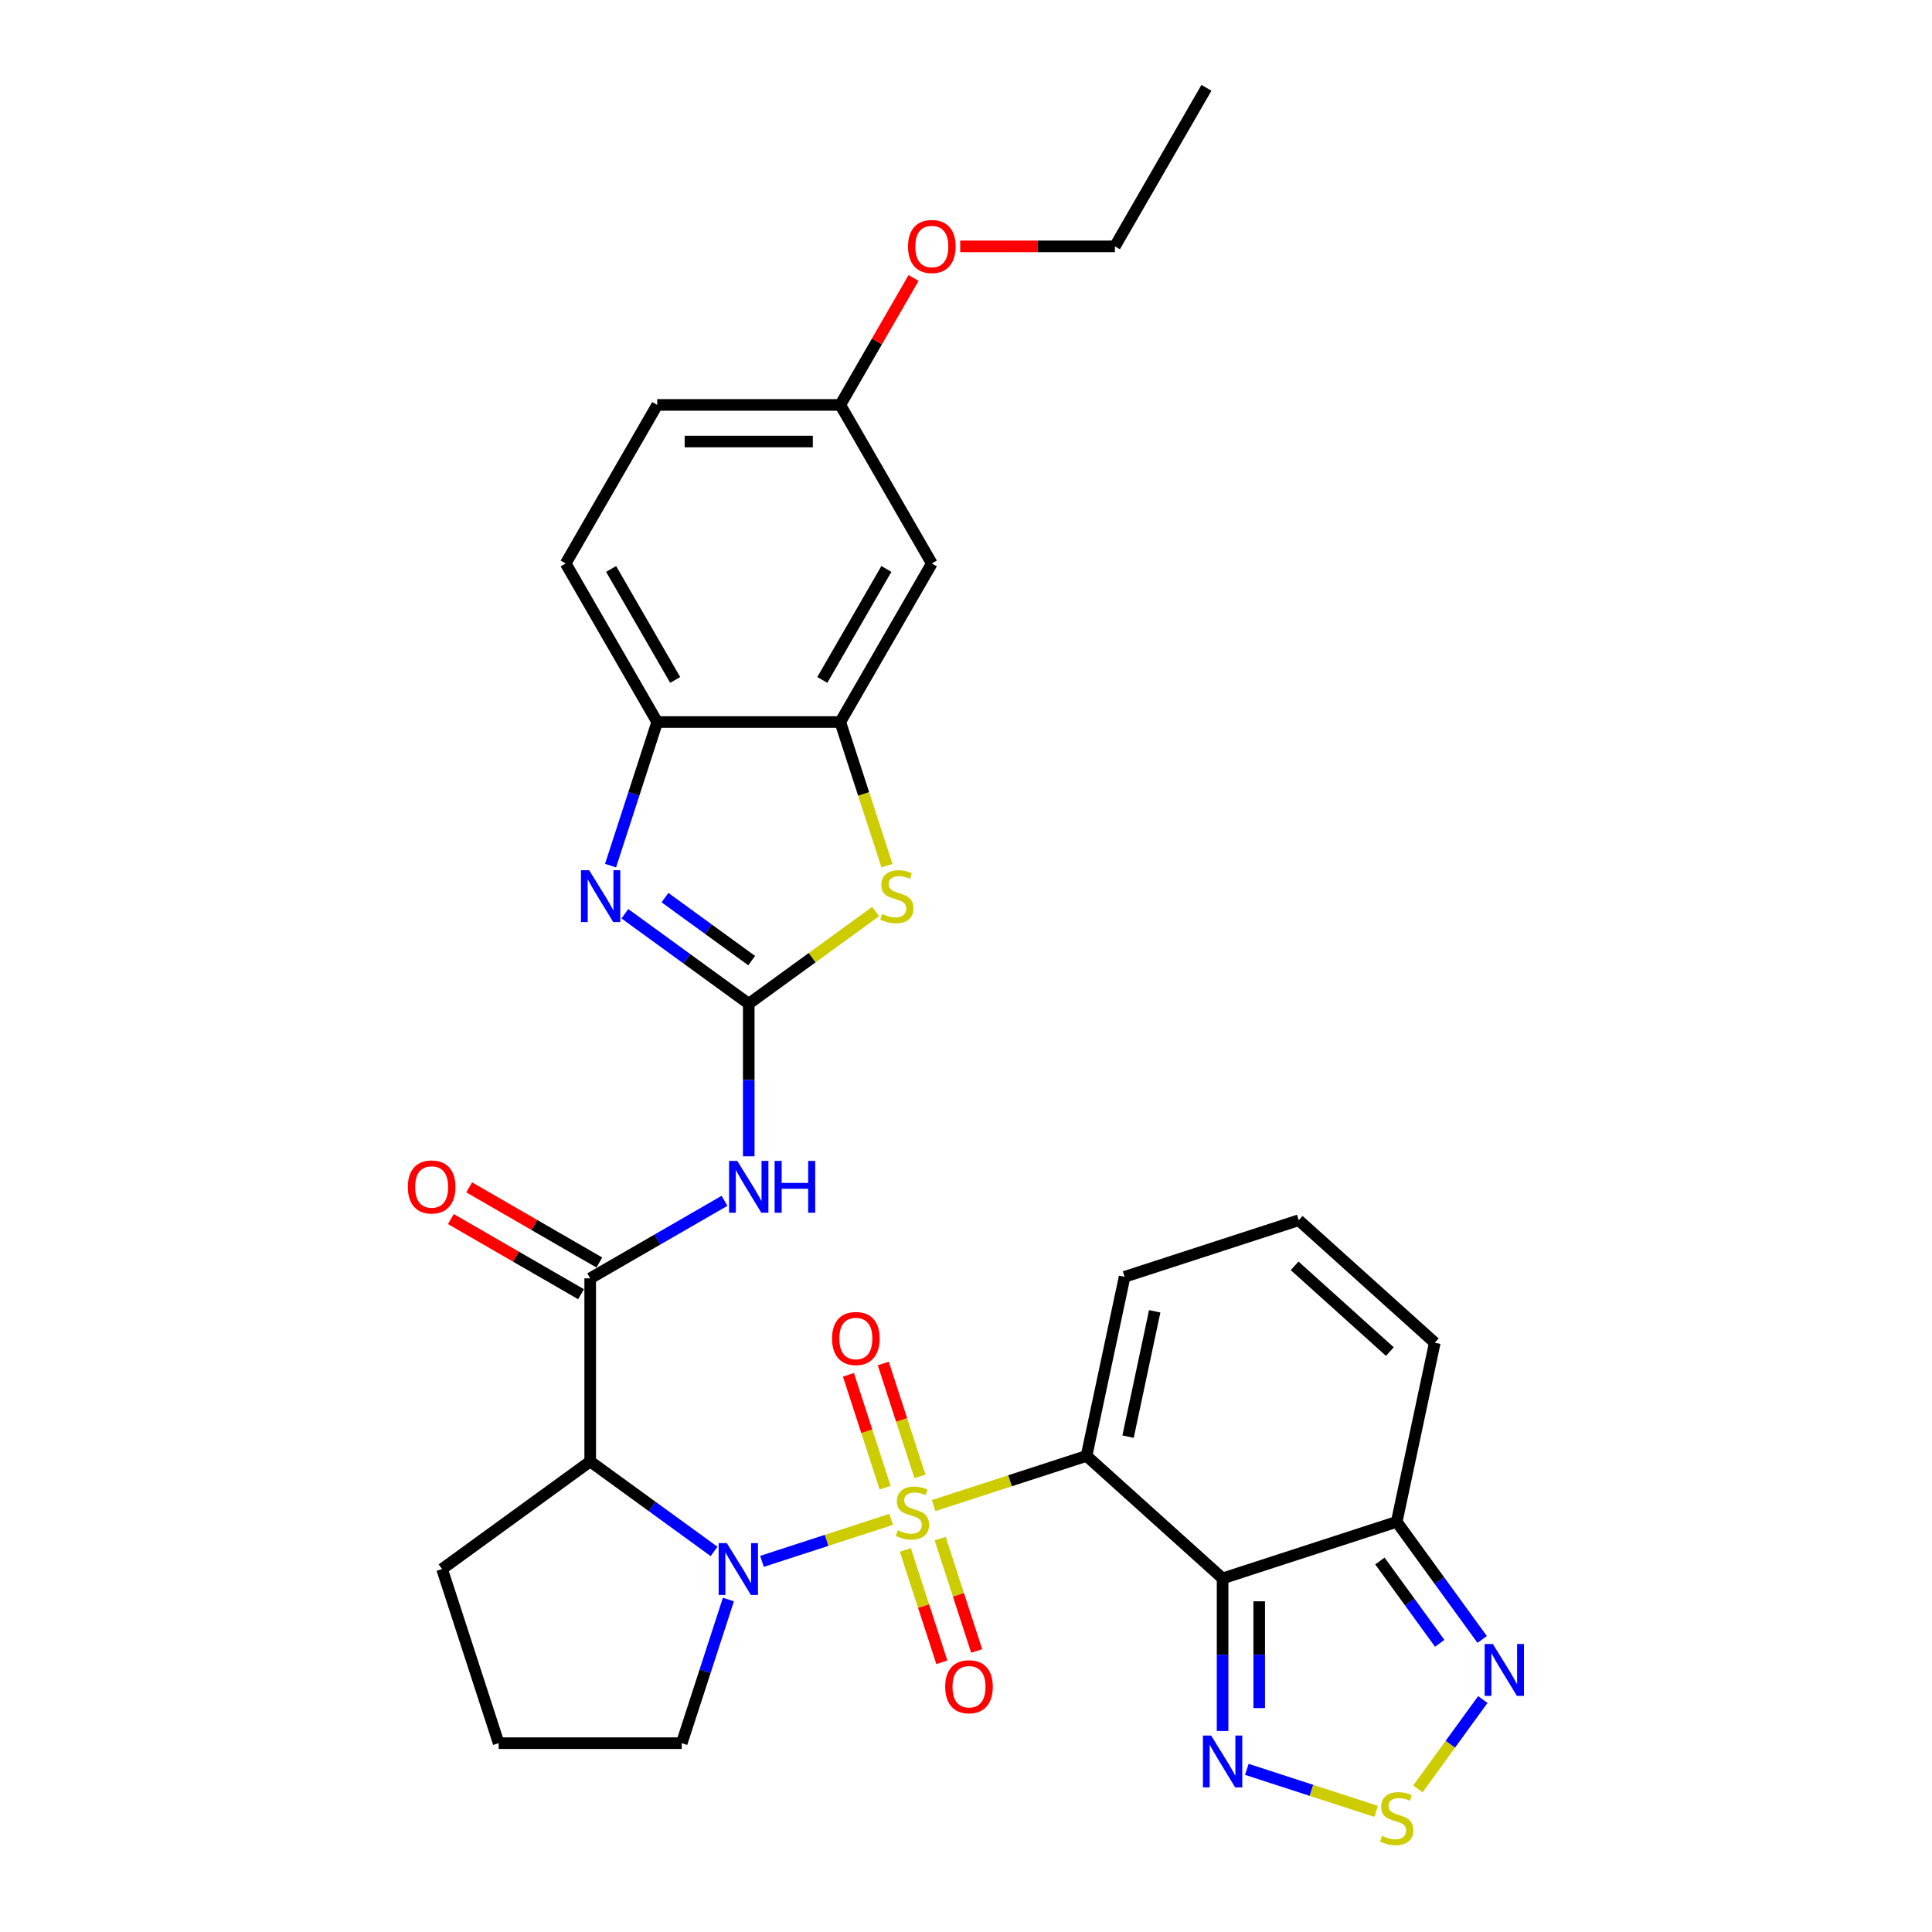 <?xml version='1.0' encoding='iso-8859-1'?>
<svg version='1.1' baseProfile='full'
              xmlns='http://www.w3.org/2000/svg'
                      xmlns:rdkit='http://www.rdkit.org/xml'
                      xmlns:xlink='http://www.w3.org/1999/xlink'
                  xml:space='preserve'
width='1000px' height='1000px' viewBox='0 0 1000 1000'>
<!-- END OF HEADER -->
<rect style='opacity:1.0;fill:#FFFFFF;stroke:none' width='1000' height='1000' x='0' y='0'> </rect>
<path class='bond-0' d='M 483.243,779.288 L 522.818,766.429' style='fill:none;fill-rule:evenodd;stroke:#CCCC00;stroke-width:6px;stroke-linecap:butt;stroke-linejoin:miter;stroke-opacity:1' />
<path class='bond-0' d='M 522.818,766.429 L 562.392,753.571' style='fill:none;fill-rule:evenodd;stroke:#000000;stroke-width:6px;stroke-linecap:butt;stroke-linejoin:miter;stroke-opacity:1' />
<path class='bond-1' d='M 461.297,786.419 L 427.851,797.286' style='fill:none;fill-rule:evenodd;stroke:#CCCC00;stroke-width:6px;stroke-linecap:butt;stroke-linejoin:miter;stroke-opacity:1' />
<path class='bond-1' d='M 427.851,797.286 L 394.405,808.153' style='fill:none;fill-rule:evenodd;stroke:#0000FF;stroke-width:6px;stroke-linecap:butt;stroke-linejoin:miter;stroke-opacity:1' />
<path class='bond-15' d='M 476.165,764.176 L 466.672,734.96' style='fill:none;fill-rule:evenodd;stroke:#CCCC00;stroke-width:6px;stroke-linecap:butt;stroke-linejoin:miter;stroke-opacity:1' />
<path class='bond-15' d='M 466.672,734.96 L 457.179,705.744' style='fill:none;fill-rule:evenodd;stroke:#FF0000;stroke-width:6px;stroke-linecap:butt;stroke-linejoin:miter;stroke-opacity:1' />
<path class='bond-15' d='M 458.14,770.033 L 448.648,740.817' style='fill:none;fill-rule:evenodd;stroke:#CCCC00;stroke-width:6px;stroke-linecap:butt;stroke-linejoin:miter;stroke-opacity:1' />
<path class='bond-15' d='M 448.648,740.817 L 439.155,711.601' style='fill:none;fill-rule:evenodd;stroke:#FF0000;stroke-width:6px;stroke-linecap:butt;stroke-linejoin:miter;stroke-opacity:1' />
<path class='bond-16' d='M 468.609,802.251 L 478.055,831.325' style='fill:none;fill-rule:evenodd;stroke:#CCCC00;stroke-width:6px;stroke-linecap:butt;stroke-linejoin:miter;stroke-opacity:1' />
<path class='bond-16' d='M 478.055,831.325 L 487.502,860.399' style='fill:none;fill-rule:evenodd;stroke:#FF0000;stroke-width:6px;stroke-linecap:butt;stroke-linejoin:miter;stroke-opacity:1' />
<path class='bond-16' d='M 486.633,796.395 L 496.08,825.468' style='fill:none;fill-rule:evenodd;stroke:#CCCC00;stroke-width:6px;stroke-linecap:butt;stroke-linejoin:miter;stroke-opacity:1' />
<path class='bond-16' d='M 496.08,825.468 L 505.527,854.542' style='fill:none;fill-rule:evenodd;stroke:#FF0000;stroke-width:6px;stroke-linecap:butt;stroke-linejoin:miter;stroke-opacity:1' />
<path class='bond-2' d='M 562.392,753.571 L 632.813,816.978' style='fill:none;fill-rule:evenodd;stroke:#000000;stroke-width:6px;stroke-linecap:butt;stroke-linejoin:miter;stroke-opacity:1' />
<path class='bond-17' d='M 562.392,753.571 L 582.094,660.881' style='fill:none;fill-rule:evenodd;stroke:#000000;stroke-width:6px;stroke-linecap:butt;stroke-linejoin:miter;stroke-opacity:1' />
<path class='bond-17' d='M 583.886,743.608 L 597.677,678.725' style='fill:none;fill-rule:evenodd;stroke:#000000;stroke-width:6px;stroke-linecap:butt;stroke-linejoin:miter;stroke-opacity:1' />
<path class='bond-4' d='M 369.601,803.021 L 337.543,779.729' style='fill:none;fill-rule:evenodd;stroke:#0000FF;stroke-width:6px;stroke-linecap:butt;stroke-linejoin:miter;stroke-opacity:1' />
<path class='bond-4' d='M 337.543,779.729 L 305.484,756.437' style='fill:none;fill-rule:evenodd;stroke:#000000;stroke-width:6px;stroke-linecap:butt;stroke-linejoin:miter;stroke-opacity:1' />
<path class='bond-23' d='M 377.018,827.923 L 364.941,865.091' style='fill:none;fill-rule:evenodd;stroke:#0000FF;stroke-width:6px;stroke-linecap:butt;stroke-linejoin:miter;stroke-opacity:1' />
<path class='bond-23' d='M 364.941,865.091 L 352.865,902.259' style='fill:none;fill-rule:evenodd;stroke:#000000;stroke-width:6px;stroke-linecap:butt;stroke-linejoin:miter;stroke-opacity:1' />
<path class='bond-9' d='M 632.813,816.978 L 632.813,856.465' style='fill:none;fill-rule:evenodd;stroke:#000000;stroke-width:6px;stroke-linecap:butt;stroke-linejoin:miter;stroke-opacity:1' />
<path class='bond-9' d='M 632.813,856.465 L 632.813,895.951' style='fill:none;fill-rule:evenodd;stroke:#0000FF;stroke-width:6px;stroke-linecap:butt;stroke-linejoin:miter;stroke-opacity:1' />
<path class='bond-9' d='M 651.765,828.824 L 651.765,856.465' style='fill:none;fill-rule:evenodd;stroke:#000000;stroke-width:6px;stroke-linecap:butt;stroke-linejoin:miter;stroke-opacity:1' />
<path class='bond-9' d='M 651.765,856.465 L 651.765,884.105' style='fill:none;fill-rule:evenodd;stroke:#0000FF;stroke-width:6px;stroke-linecap:butt;stroke-linejoin:miter;stroke-opacity:1' />
<path class='bond-10' d='M 632.813,816.978 L 722.936,787.695' style='fill:none;fill-rule:evenodd;stroke:#000000;stroke-width:6px;stroke-linecap:butt;stroke-linejoin:miter;stroke-opacity:1' />
<path class='bond-3' d='M 387.549,519.536 L 387.549,559.023' style='fill:none;fill-rule:evenodd;stroke:#000000;stroke-width:6px;stroke-linecap:butt;stroke-linejoin:miter;stroke-opacity:1' />
<path class='bond-3' d='M 387.549,559.023 L 387.549,598.509' style='fill:none;fill-rule:evenodd;stroke:#0000FF;stroke-width:6px;stroke-linecap:butt;stroke-linejoin:miter;stroke-opacity:1' />
<path class='bond-5' d='M 387.549,519.536 L 355.491,496.244' style='fill:none;fill-rule:evenodd;stroke:#000000;stroke-width:6px;stroke-linecap:butt;stroke-linejoin:miter;stroke-opacity:1' />
<path class='bond-5' d='M 355.491,496.244 L 323.433,472.953' style='fill:none;fill-rule:evenodd;stroke:#0000FF;stroke-width:6px;stroke-linecap:butt;stroke-linejoin:miter;stroke-opacity:1' />
<path class='bond-5' d='M 389.072,497.216 L 366.631,480.912' style='fill:none;fill-rule:evenodd;stroke:#000000;stroke-width:6px;stroke-linecap:butt;stroke-linejoin:miter;stroke-opacity:1' />
<path class='bond-5' d='M 366.631,480.912 L 344.19,464.608' style='fill:none;fill-rule:evenodd;stroke:#0000FF;stroke-width:6px;stroke-linecap:butt;stroke-linejoin:miter;stroke-opacity:1' />
<path class='bond-8' d='M 387.549,519.536 L 420.394,495.673' style='fill:none;fill-rule:evenodd;stroke:#000000;stroke-width:6px;stroke-linecap:butt;stroke-linejoin:miter;stroke-opacity:1' />
<path class='bond-8' d='M 420.394,495.673 L 453.239,471.81' style='fill:none;fill-rule:evenodd;stroke:#CCCC00;stroke-width:6px;stroke-linecap:butt;stroke-linejoin:miter;stroke-opacity:1' />
<path class='bond-7' d='M 305.484,756.437 L 305.484,661.677' style='fill:none;fill-rule:evenodd;stroke:#000000;stroke-width:6px;stroke-linecap:butt;stroke-linejoin:miter;stroke-opacity:1' />
<path class='bond-25' d='M 305.484,756.437 L 228.822,812.136' style='fill:none;fill-rule:evenodd;stroke:#000000;stroke-width:6px;stroke-linecap:butt;stroke-linejoin:miter;stroke-opacity:1' />
<path class='bond-14' d='M 316.016,448.05 L 328.093,410.882' style='fill:none;fill-rule:evenodd;stroke:#0000FF;stroke-width:6px;stroke-linecap:butt;stroke-linejoin:miter;stroke-opacity:1' />
<path class='bond-14' d='M 328.093,410.882 L 340.169,373.715' style='fill:none;fill-rule:evenodd;stroke:#000000;stroke-width:6px;stroke-linecap:butt;stroke-linejoin:miter;stroke-opacity:1' />
<path class='bond-6' d='M 375.003,621.54 L 340.244,641.608' style='fill:none;fill-rule:evenodd;stroke:#0000FF;stroke-width:6px;stroke-linecap:butt;stroke-linejoin:miter;stroke-opacity:1' />
<path class='bond-6' d='M 340.244,641.608 L 305.484,661.677' style='fill:none;fill-rule:evenodd;stroke:#000000;stroke-width:6px;stroke-linecap:butt;stroke-linejoin:miter;stroke-opacity:1' />
<path class='bond-21' d='M 310.222,653.47 L 276.534,634.02' style='fill:none;fill-rule:evenodd;stroke:#000000;stroke-width:6px;stroke-linecap:butt;stroke-linejoin:miter;stroke-opacity:1' />
<path class='bond-21' d='M 276.534,634.02 L 242.845,614.57' style='fill:none;fill-rule:evenodd;stroke:#FF0000;stroke-width:6px;stroke-linecap:butt;stroke-linejoin:miter;stroke-opacity:1' />
<path class='bond-21' d='M 300.746,669.883 L 267.058,650.433' style='fill:none;fill-rule:evenodd;stroke:#000000;stroke-width:6px;stroke-linecap:butt;stroke-linejoin:miter;stroke-opacity:1' />
<path class='bond-21' d='M 267.058,650.433 L 233.369,630.983' style='fill:none;fill-rule:evenodd;stroke:#FF0000;stroke-width:6px;stroke-linecap:butt;stroke-linejoin:miter;stroke-opacity:1' />
<path class='bond-13' d='M 459.095,448.088 L 447.012,410.901' style='fill:none;fill-rule:evenodd;stroke:#CCCC00;stroke-width:6px;stroke-linecap:butt;stroke-linejoin:miter;stroke-opacity:1' />
<path class='bond-13' d='M 447.012,410.901 L 434.93,373.715' style='fill:none;fill-rule:evenodd;stroke:#000000;stroke-width:6px;stroke-linecap:butt;stroke-linejoin:miter;stroke-opacity:1' />
<path class='bond-11' d='M 645.36,915.815 L 678.826,926.689' style='fill:none;fill-rule:evenodd;stroke:#0000FF;stroke-width:6px;stroke-linecap:butt;stroke-linejoin:miter;stroke-opacity:1' />
<path class='bond-11' d='M 678.826,926.689 L 712.292,937.563' style='fill:none;fill-rule:evenodd;stroke:#CCCC00;stroke-width:6px;stroke-linecap:butt;stroke-linejoin:miter;stroke-opacity:1' />
<path class='bond-12' d='M 722.936,787.695 L 745.05,818.133' style='fill:none;fill-rule:evenodd;stroke:#000000;stroke-width:6px;stroke-linecap:butt;stroke-linejoin:miter;stroke-opacity:1' />
<path class='bond-12' d='M 745.05,818.133 L 767.165,848.571' style='fill:none;fill-rule:evenodd;stroke:#0000FF;stroke-width:6px;stroke-linecap:butt;stroke-linejoin:miter;stroke-opacity:1' />
<path class='bond-12' d='M 714.238,807.967 L 729.718,829.273' style='fill:none;fill-rule:evenodd;stroke:#000000;stroke-width:6px;stroke-linecap:butt;stroke-linejoin:miter;stroke-opacity:1' />
<path class='bond-12' d='M 729.718,829.273 L 745.198,850.58' style='fill:none;fill-rule:evenodd;stroke:#0000FF;stroke-width:6px;stroke-linecap:butt;stroke-linejoin:miter;stroke-opacity:1' />
<path class='bond-32' d='M 722.936,787.695 L 742.638,695.006' style='fill:none;fill-rule:evenodd;stroke:#000000;stroke-width:6px;stroke-linecap:butt;stroke-linejoin:miter;stroke-opacity:1' />
<path class='bond-33' d='M 733.909,925.918 L 750.706,902.798' style='fill:none;fill-rule:evenodd;stroke:#CCCC00;stroke-width:6px;stroke-linecap:butt;stroke-linejoin:miter;stroke-opacity:1' />
<path class='bond-33' d='M 750.706,902.798 L 767.504,879.679' style='fill:none;fill-rule:evenodd;stroke:#0000FF;stroke-width:6px;stroke-linecap:butt;stroke-linejoin:miter;stroke-opacity:1' />
<path class='bond-18' d='M 434.93,373.715 L 482.31,291.65' style='fill:none;fill-rule:evenodd;stroke:#000000;stroke-width:6px;stroke-linecap:butt;stroke-linejoin:miter;stroke-opacity:1' />
<path class='bond-18' d='M 425.624,351.929 L 458.79,294.483' style='fill:none;fill-rule:evenodd;stroke:#000000;stroke-width:6px;stroke-linecap:butt;stroke-linejoin:miter;stroke-opacity:1' />
<path class='bond-34' d='M 434.93,373.715 L 340.169,373.715' style='fill:none;fill-rule:evenodd;stroke:#000000;stroke-width:6px;stroke-linecap:butt;stroke-linejoin:miter;stroke-opacity:1' />
<path class='bond-22' d='M 340.169,373.715 L 292.789,291.65' style='fill:none;fill-rule:evenodd;stroke:#000000;stroke-width:6px;stroke-linecap:butt;stroke-linejoin:miter;stroke-opacity:1' />
<path class='bond-22' d='M 349.475,351.929 L 316.309,294.483' style='fill:none;fill-rule:evenodd;stroke:#000000;stroke-width:6px;stroke-linecap:butt;stroke-linejoin:miter;stroke-opacity:1' />
<path class='bond-19' d='M 582.094,660.881 L 672.217,631.598' style='fill:none;fill-rule:evenodd;stroke:#000000;stroke-width:6px;stroke-linecap:butt;stroke-linejoin:miter;stroke-opacity:1' />
<path class='bond-24' d='M 482.31,291.65 L 434.93,209.585' style='fill:none;fill-rule:evenodd;stroke:#000000;stroke-width:6px;stroke-linecap:butt;stroke-linejoin:miter;stroke-opacity:1' />
<path class='bond-20' d='M 672.217,631.598 L 742.638,695.006' style='fill:none;fill-rule:evenodd;stroke:#000000;stroke-width:6px;stroke-linecap:butt;stroke-linejoin:miter;stroke-opacity:1' />
<path class='bond-20' d='M 670.099,655.194 L 719.393,699.579' style='fill:none;fill-rule:evenodd;stroke:#000000;stroke-width:6px;stroke-linecap:butt;stroke-linejoin:miter;stroke-opacity:1' />
<path class='bond-26' d='M 292.789,291.65 L 340.169,209.585' style='fill:none;fill-rule:evenodd;stroke:#000000;stroke-width:6px;stroke-linecap:butt;stroke-linejoin:miter;stroke-opacity:1' />
<path class='bond-28' d='M 352.865,902.259 L 258.104,902.259' style='fill:none;fill-rule:evenodd;stroke:#000000;stroke-width:6px;stroke-linecap:butt;stroke-linejoin:miter;stroke-opacity:1' />
<path class='bond-27' d='M 434.93,209.585 L 453.898,176.73' style='fill:none;fill-rule:evenodd;stroke:#000000;stroke-width:6px;stroke-linecap:butt;stroke-linejoin:miter;stroke-opacity:1' />
<path class='bond-27' d='M 453.898,176.73 L 472.867,143.875' style='fill:none;fill-rule:evenodd;stroke:#FF0000;stroke-width:6px;stroke-linecap:butt;stroke-linejoin:miter;stroke-opacity:1' />
<path class='bond-35' d='M 434.93,209.585 L 340.169,209.585' style='fill:none;fill-rule:evenodd;stroke:#000000;stroke-width:6px;stroke-linecap:butt;stroke-linejoin:miter;stroke-opacity:1' />
<path class='bond-35' d='M 420.716,228.537 L 354.383,228.537' style='fill:none;fill-rule:evenodd;stroke:#000000;stroke-width:6px;stroke-linecap:butt;stroke-linejoin:miter;stroke-opacity:1' />
<path class='bond-31' d='M 228.822,812.136 L 258.104,902.259' style='fill:none;fill-rule:evenodd;stroke:#000000;stroke-width:6px;stroke-linecap:butt;stroke-linejoin:miter;stroke-opacity:1' />
<path class='bond-29' d='M 496.998,127.52 L 537.034,127.52' style='fill:none;fill-rule:evenodd;stroke:#FF0000;stroke-width:6px;stroke-linecap:butt;stroke-linejoin:miter;stroke-opacity:1' />
<path class='bond-29' d='M 537.034,127.52 L 577.07,127.52' style='fill:none;fill-rule:evenodd;stroke:#000000;stroke-width:6px;stroke-linecap:butt;stroke-linejoin:miter;stroke-opacity:1' />
<path class='bond-30' d='M 577.07,127.52 L 624.451,45.455' style='fill:none;fill-rule:evenodd;stroke:#000000;stroke-width:6px;stroke-linecap:butt;stroke-linejoin:miter;stroke-opacity:1' />
<path  class='atom-0' d='M 464.689 792.064
Q 464.992 792.178, 466.243 792.709
Q 467.494 793.239, 468.859 793.58
Q 470.261 793.884, 471.626 793.884
Q 474.165 793.884, 475.643 792.671
Q 477.122 791.42, 477.122 789.259
Q 477.122 787.781, 476.364 786.871
Q 475.643 785.962, 474.506 785.469
Q 473.369 784.976, 471.474 784.408
Q 469.086 783.687, 467.646 783.005
Q 466.243 782.323, 465.22 780.882
Q 464.234 779.442, 464.234 777.016
Q 464.234 773.643, 466.508 771.558
Q 468.821 769.473, 473.369 769.473
Q 476.477 769.473, 480.002 770.952
L 479.131 773.87
Q 475.909 772.544, 473.483 772.544
Q 470.867 772.544, 469.427 773.643
Q 467.987 774.704, 468.025 776.561
Q 468.025 778.002, 468.745 778.874
Q 469.503 779.745, 470.564 780.238
Q 471.663 780.731, 473.483 781.299
Q 475.909 782.057, 477.349 782.816
Q 478.789 783.574, 479.813 785.128
Q 480.874 786.644, 480.874 789.259
Q 480.874 792.974, 478.372 794.983
Q 475.909 796.954, 471.777 796.954
Q 469.389 796.954, 467.57 796.423
Q 465.788 795.93, 463.666 795.059
L 464.689 792.064
' fill='#CCCC00'/>
<path  class='atom-2' d='M 376.215 798.718
L 385.009 812.932
Q 385.881 814.335, 387.283 816.874
Q 388.686 819.414, 388.762 819.565
L 388.762 798.718
L 392.325 798.718
L 392.325 825.554
L 388.648 825.554
L 379.21 810.013
Q 378.11 808.194, 376.935 806.109
Q 375.798 804.025, 375.457 803.38
L 375.457 825.554
L 371.97 825.554
L 371.97 798.718
L 376.215 798.718
' fill='#0000FF'/>
<path  class='atom-6' d='M 304.955 450.419
L 313.748 464.633
Q 314.62 466.036, 316.023 468.575
Q 317.425 471.115, 317.501 471.266
L 317.501 450.419
L 321.064 450.419
L 321.064 477.255
L 317.387 477.255
L 307.949 461.715
Q 306.85 459.895, 305.675 457.81
Q 304.538 455.726, 304.196 455.081
L 304.196 477.255
L 300.709 477.255
L 300.709 450.419
L 304.955 450.419
' fill='#0000FF'/>
<path  class='atom-7' d='M 381.617 600.878
L 390.411 615.092
Q 391.283 616.495, 392.685 619.035
Q 394.088 621.574, 394.164 621.726
L 394.164 600.878
L 397.727 600.878
L 397.727 627.715
L 394.05 627.715
L 384.612 612.174
Q 383.513 610.354, 382.338 608.27
Q 381.2 606.185, 380.859 605.541
L 380.859 627.715
L 377.372 627.715
L 377.372 600.878
L 381.617 600.878
' fill='#0000FF'/>
<path  class='atom-7' d='M 400.949 600.878
L 404.587 600.878
L 404.587 612.288
L 418.309 612.288
L 418.309 600.878
L 421.947 600.878
L 421.947 627.715
L 418.309 627.715
L 418.309 615.32
L 404.587 615.32
L 404.587 627.715
L 400.949 627.715
L 400.949 600.878
' fill='#0000FF'/>
<path  class='atom-9' d='M 456.631 473.048
Q 456.935 473.162, 458.186 473.692
Q 459.436 474.223, 460.801 474.564
Q 462.203 474.867, 463.568 474.867
Q 466.107 474.867, 467.586 473.654
Q 469.064 472.404, 469.064 470.243
Q 469.064 468.765, 468.306 467.855
Q 467.586 466.945, 466.449 466.453
Q 465.312 465.96, 463.416 465.391
Q 461.028 464.671, 459.588 463.989
Q 458.186 463.307, 457.162 461.866
Q 456.177 460.426, 456.177 458
Q 456.177 454.626, 458.451 452.542
Q 460.763 450.457, 465.312 450.457
Q 468.42 450.457, 471.945 451.935
L 471.073 454.854
Q 467.851 453.527, 465.425 453.527
Q 462.81 453.527, 461.369 454.626
Q 459.929 455.688, 459.967 457.545
Q 459.967 458.985, 460.687 459.857
Q 461.445 460.729, 462.507 461.222
Q 463.606 461.715, 465.425 462.283
Q 467.851 463.041, 469.291 463.799
Q 470.732 464.557, 471.755 466.111
Q 472.817 467.628, 472.817 470.243
Q 472.817 473.958, 470.315 475.967
Q 467.851 477.938, 463.72 477.938
Q 461.332 477.938, 459.512 477.407
Q 457.731 476.914, 455.608 476.042
L 456.631 473.048
' fill='#CCCC00'/>
<path  class='atom-10' d='M 626.881 898.32
L 635.675 912.535
Q 636.547 913.937, 637.949 916.477
Q 639.352 919.016, 639.428 919.168
L 639.428 898.32
L 642.991 898.32
L 642.991 925.157
L 639.314 925.157
L 629.876 909.616
Q 628.776 907.796, 627.601 905.712
Q 626.464 903.627, 626.123 902.983
L 626.123 925.157
L 622.636 925.157
L 622.636 898.32
L 626.881 898.32
' fill='#0000FF'/>
<path  class='atom-12' d='M 715.355 950.232
Q 715.658 950.346, 716.909 950.876
Q 718.16 951.407, 719.524 951.748
Q 720.927 952.051, 722.291 952.051
Q 724.831 952.051, 726.309 950.838
Q 727.788 949.587, 727.788 947.427
Q 727.788 945.949, 727.03 945.039
Q 726.309 944.129, 725.172 943.637
Q 724.035 943.144, 722.14 942.575
Q 719.752 941.855, 718.312 941.173
Q 716.909 940.49, 715.886 939.05
Q 714.9 937.61, 714.9 935.184
Q 714.9 931.81, 717.174 929.726
Q 719.487 927.641, 724.035 927.641
Q 727.143 927.641, 730.668 929.119
L 729.797 932.038
Q 726.575 930.711, 724.149 930.711
Q 721.533 930.711, 720.093 931.81
Q 718.653 932.872, 718.691 934.729
Q 718.691 936.169, 719.411 937.041
Q 720.169 937.913, 721.23 938.406
Q 722.329 938.898, 724.149 939.467
Q 726.575 940.225, 728.015 940.983
Q 729.455 941.741, 730.479 943.295
Q 731.54 944.812, 731.54 947.427
Q 731.54 951.142, 729.038 953.15
Q 726.575 955.121, 722.443 955.121
Q 720.055 955.121, 718.236 954.591
Q 716.454 954.098, 714.332 953.226
L 715.355 950.232
' fill='#CCCC00'/>
<path  class='atom-13' d='M 772.703 850.94
L 781.496 865.154
Q 782.368 866.557, 783.771 869.096
Q 785.173 871.636, 785.249 871.787
L 785.249 850.94
L 788.812 850.94
L 788.812 877.776
L 785.135 877.776
L 775.697 862.236
Q 774.598 860.416, 773.423 858.332
Q 772.286 856.247, 771.945 855.602
L 771.945 877.776
L 768.457 877.776
L 768.457 850.94
L 772.703 850.94
' fill='#0000FF'/>
<path  class='atom-16' d='M 430.668 692.807
Q 430.668 686.363, 433.852 682.762
Q 437.036 679.161, 442.987 679.161
Q 448.938 679.161, 452.122 682.762
Q 455.306 686.363, 455.306 692.807
Q 455.306 699.326, 452.084 703.041
Q 448.862 706.718, 442.987 706.718
Q 437.074 706.718, 433.852 703.041
Q 430.668 699.364, 430.668 692.807
M 442.987 703.685
Q 447.081 703.685, 449.279 700.956
Q 451.516 698.189, 451.516 692.807
Q 451.516 687.538, 449.279 684.885
Q 447.081 682.194, 442.987 682.194
Q 438.894 682.194, 436.657 684.847
Q 434.459 687.5, 434.459 692.807
Q 434.459 698.227, 436.657 700.956
Q 438.894 703.685, 442.987 703.685
' fill='#FF0000'/>
<path  class='atom-17' d='M 489.234 873.052
Q 489.234 866.608, 492.418 863.007
Q 495.602 859.406, 501.552 859.406
Q 507.503 859.406, 510.687 863.007
Q 513.871 866.608, 513.871 873.052
Q 513.871 879.571, 510.649 883.286
Q 507.428 886.963, 501.552 886.963
Q 495.639 886.963, 492.418 883.286
Q 489.234 879.609, 489.234 873.052
M 501.552 883.93
Q 505.646 883.93, 507.845 881.201
Q 510.081 878.434, 510.081 873.052
Q 510.081 867.783, 507.845 865.13
Q 505.646 862.439, 501.552 862.439
Q 497.459 862.439, 495.222 865.092
Q 493.024 867.745, 493.024 873.052
Q 493.024 878.472, 495.222 881.201
Q 497.459 883.93, 501.552 883.93
' fill='#FF0000'/>
<path  class='atom-22' d='M 211.101 614.372
Q 211.101 607.929, 214.285 604.328
Q 217.468 600.727, 223.419 600.727
Q 229.37 600.727, 232.554 604.328
Q 235.738 607.929, 235.738 614.372
Q 235.738 620.892, 232.516 624.606
Q 229.295 628.283, 223.419 628.283
Q 217.506 628.283, 214.285 624.606
Q 211.101 620.93, 211.101 614.372
M 223.419 625.251
Q 227.513 625.251, 229.712 622.522
Q 231.948 619.755, 231.948 614.372
Q 231.948 609.104, 229.712 606.45
Q 227.513 603.759, 223.419 603.759
Q 219.326 603.759, 217.089 606.412
Q 214.891 609.066, 214.891 614.372
Q 214.891 619.793, 217.089 622.522
Q 219.326 625.251, 223.419 625.251
' fill='#FF0000'/>
<path  class='atom-28' d='M 469.991 127.595
Q 469.991 121.152, 473.175 117.551
Q 476.359 113.95, 482.31 113.95
Q 488.261 113.95, 491.445 117.551
Q 494.629 121.152, 494.629 127.595
Q 494.629 134.115, 491.407 137.829
Q 488.185 141.506, 482.31 141.506
Q 476.397 141.506, 473.175 137.829
Q 469.991 134.153, 469.991 127.595
M 482.31 138.474
Q 486.404 138.474, 488.602 135.745
Q 490.838 132.978, 490.838 127.595
Q 490.838 122.327, 488.602 119.673
Q 486.404 116.982, 482.31 116.982
Q 478.216 116.982, 475.98 119.635
Q 473.781 122.289, 473.781 127.595
Q 473.781 133.016, 475.98 135.745
Q 478.216 138.474, 482.31 138.474
' fill='#FF0000'/>
</svg>
